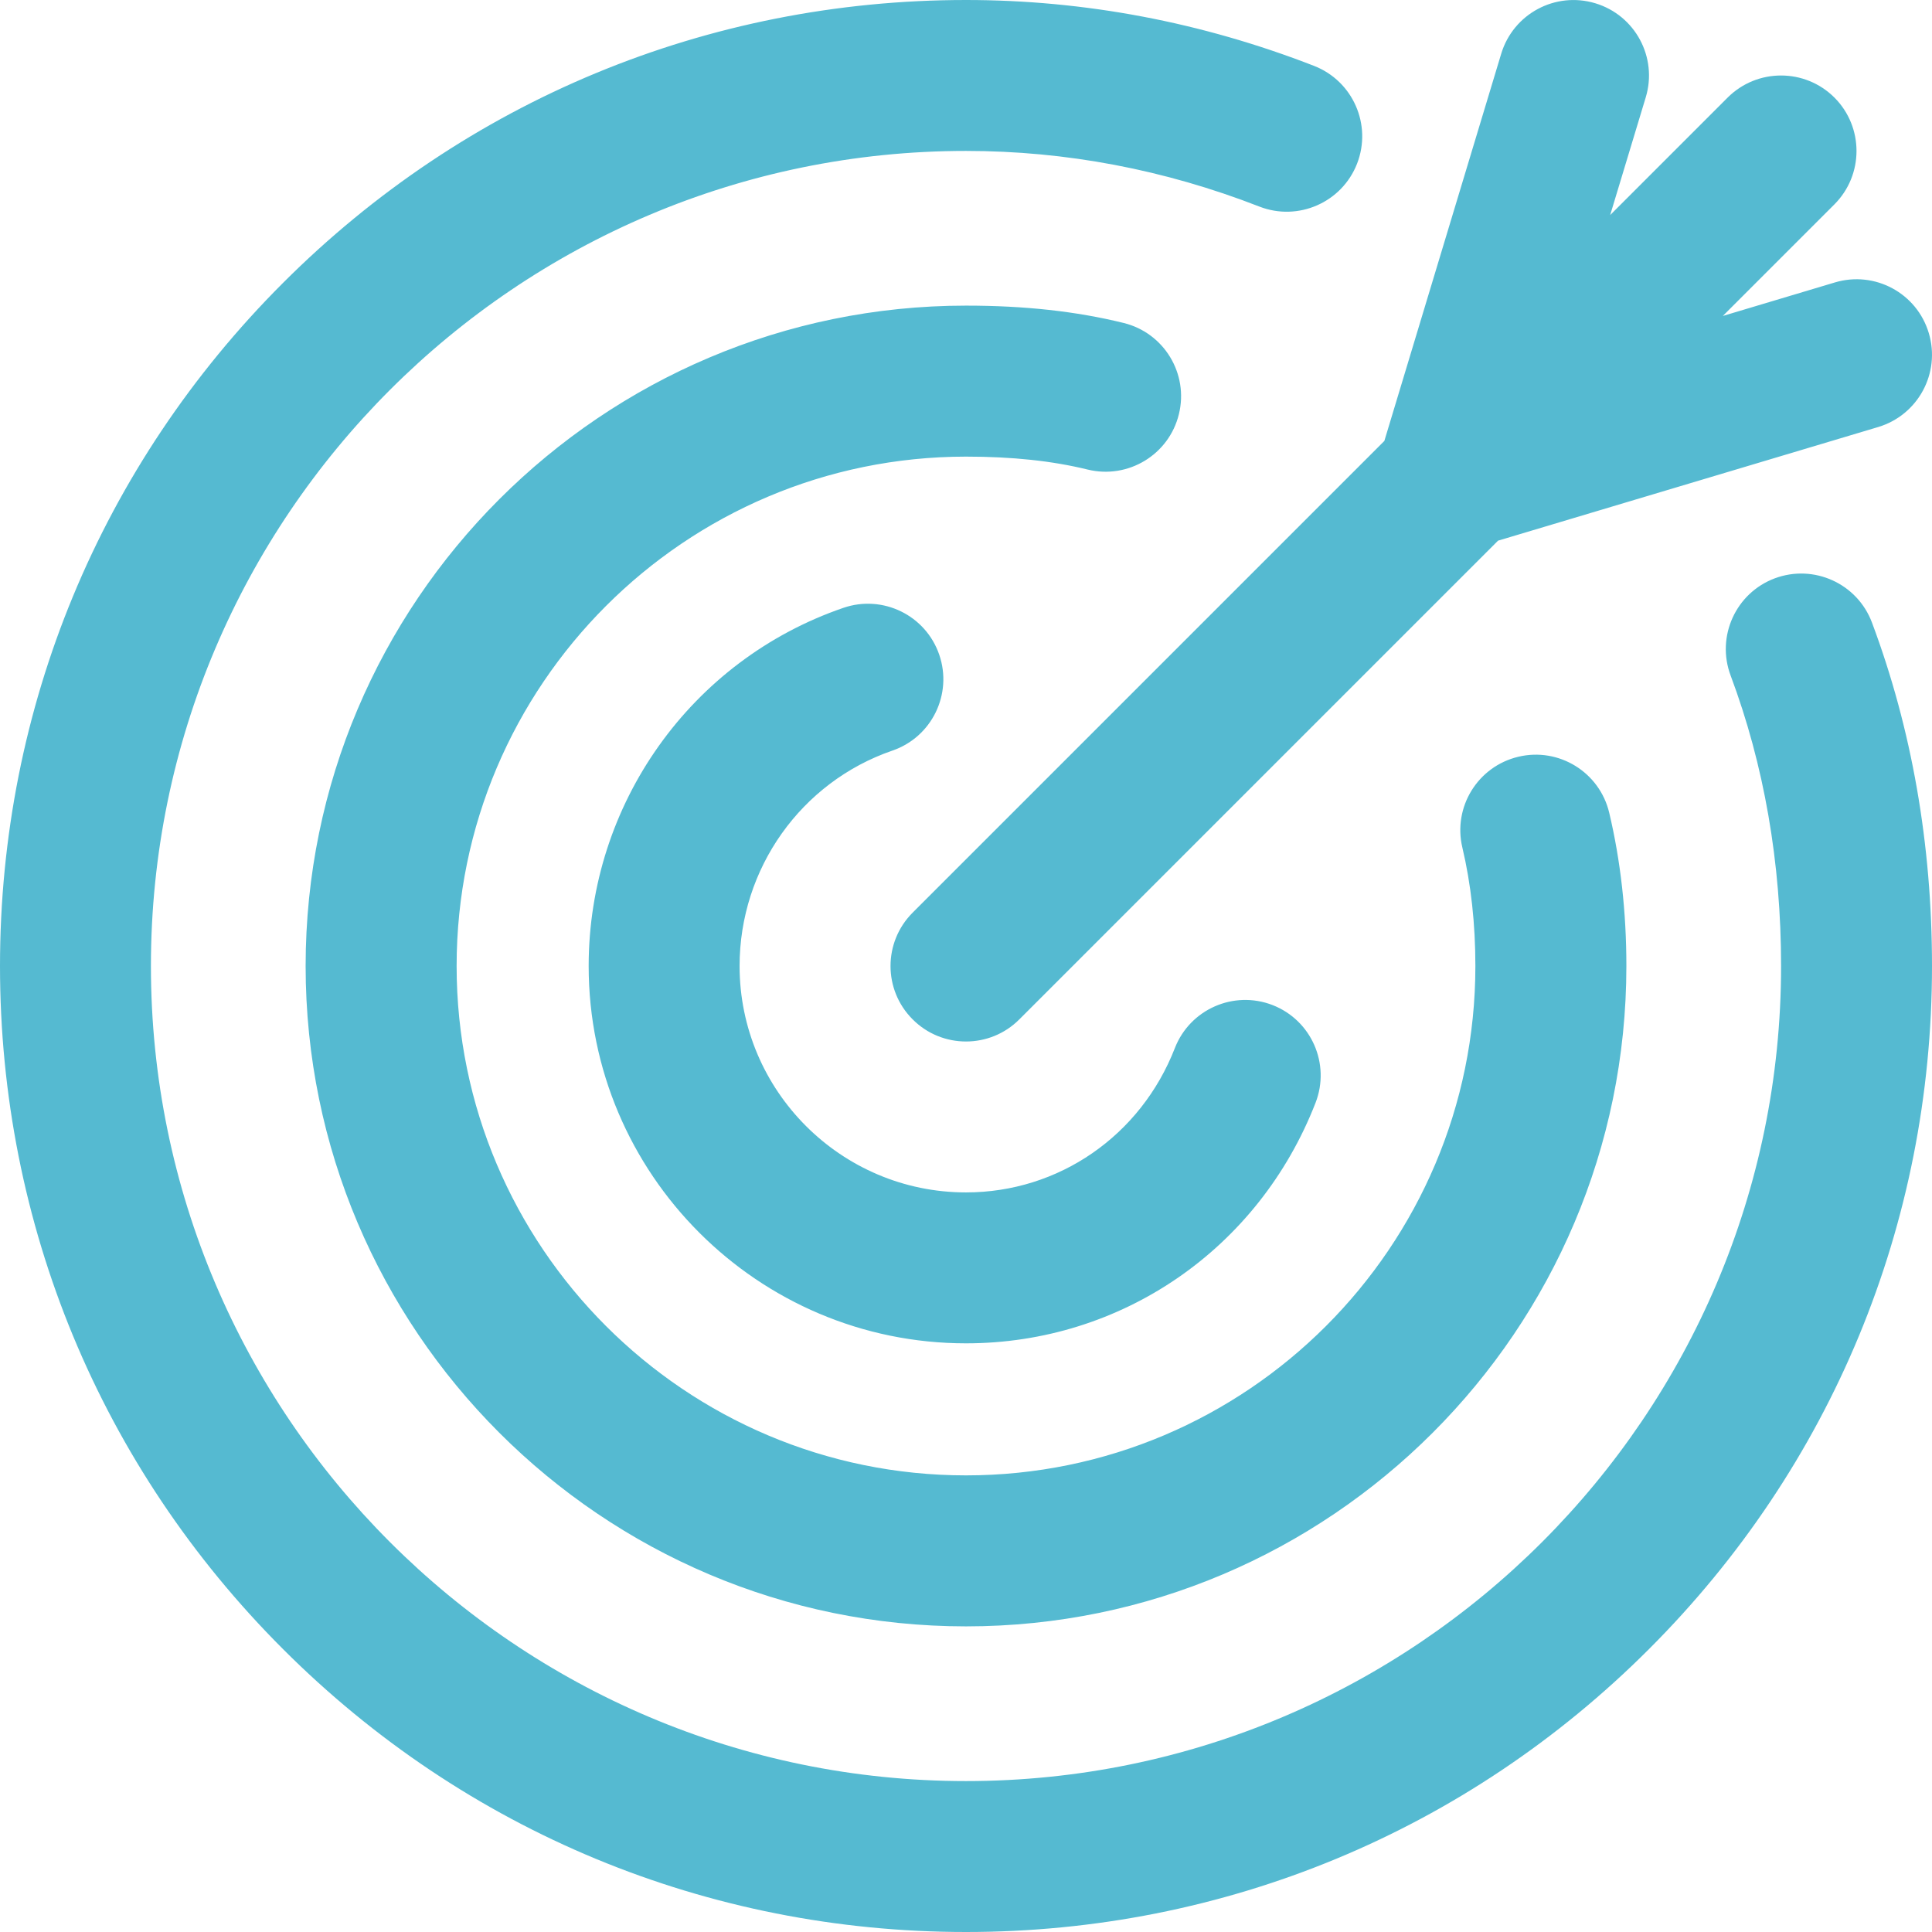 <?xml version="1.0" encoding="UTF-8"?> <svg xmlns="http://www.w3.org/2000/svg" width="26" height="26" viewBox="0 0 26 26" fill="none"> <path d="M9.953 13C9.953 14.68 11.32 16.047 13 16.047C14.248 16.047 15.352 15.284 15.811 14.104C16.015 13.582 16.603 13.323 17.126 13.526C17.649 13.73 17.907 14.318 17.704 14.841C16.939 16.808 15.092 18.078 13 18.078C10.2 18.078 7.922 15.8 7.922 13C7.922 10.821 9.299 8.884 11.35 8.18C11.88 7.998 12.458 8.28 12.64 8.811C12.822 9.341 12.54 9.919 12.01 10.101C10.78 10.524 9.953 11.689 9.953 13ZM14.637 6.319C15.182 6.452 15.732 6.119 15.865 5.574C15.999 5.029 15.665 4.479 15.12 4.346C14.482 4.189 13.789 4.113 13 4.113C8.1 4.113 4.113 8.1 4.113 13C4.113 17.9 8.1 21.887 13 21.887C17.9 21.887 21.887 17.9 21.887 13C21.887 12.275 21.809 11.581 21.656 10.937C21.526 10.391 20.978 10.054 20.433 10.184C19.887 10.314 19.55 10.861 19.68 11.407C19.796 11.897 19.855 12.433 19.855 13C19.855 16.78 16.78 19.855 13 19.855C9.22 19.855 6.145 16.78 6.145 13C6.145 9.22 9.22 6.145 13 6.145C13.624 6.145 14.159 6.202 14.637 6.319ZM23.884 7.783C23.359 7.98 23.093 8.566 23.29 9.091C23.74 10.293 23.969 11.609 23.969 13C23.969 19.048 19.048 23.969 13 23.969C6.952 23.969 2.031 19.048 2.031 13C2.031 6.952 6.952 2.031 13 2.031C14.344 2.031 15.673 2.283 16.948 2.78C17.47 2.983 18.059 2.725 18.263 2.202C18.466 1.679 18.207 1.091 17.685 0.887C16.174 0.299 14.597 0 13 0C9.527 0 6.263 1.352 3.808 3.808C1.352 6.263 0 9.528 0 13C0 16.473 1.352 19.737 3.808 22.192C6.263 24.648 9.527 26 13 26C16.472 26 19.737 24.648 22.192 22.192C24.648 19.737 26 16.473 26 13C26 11.364 25.728 9.809 25.192 8.378C24.995 7.853 24.41 7.587 23.884 7.783ZM12.282 12.282C11.885 12.679 11.885 13.322 12.282 13.718C12.48 13.917 12.74 14.016 13 14.016C13.26 14.016 13.52 13.917 13.718 13.718L20.16 7.276L25.275 5.747C25.813 5.586 26.118 5.02 25.957 4.483C25.797 3.945 25.231 3.64 24.693 3.801L23.185 4.252L24.687 2.75C25.083 2.353 25.083 1.71 24.687 1.313C24.29 0.917 23.647 0.917 23.25 1.313L21.669 2.894L22.148 1.309C22.31 0.772 22.006 0.206 21.469 0.044C20.932 -0.118 20.366 0.185 20.203 0.722L18.63 5.934L12.282 12.282Z" fill="#55BAD1"></path> </svg> 